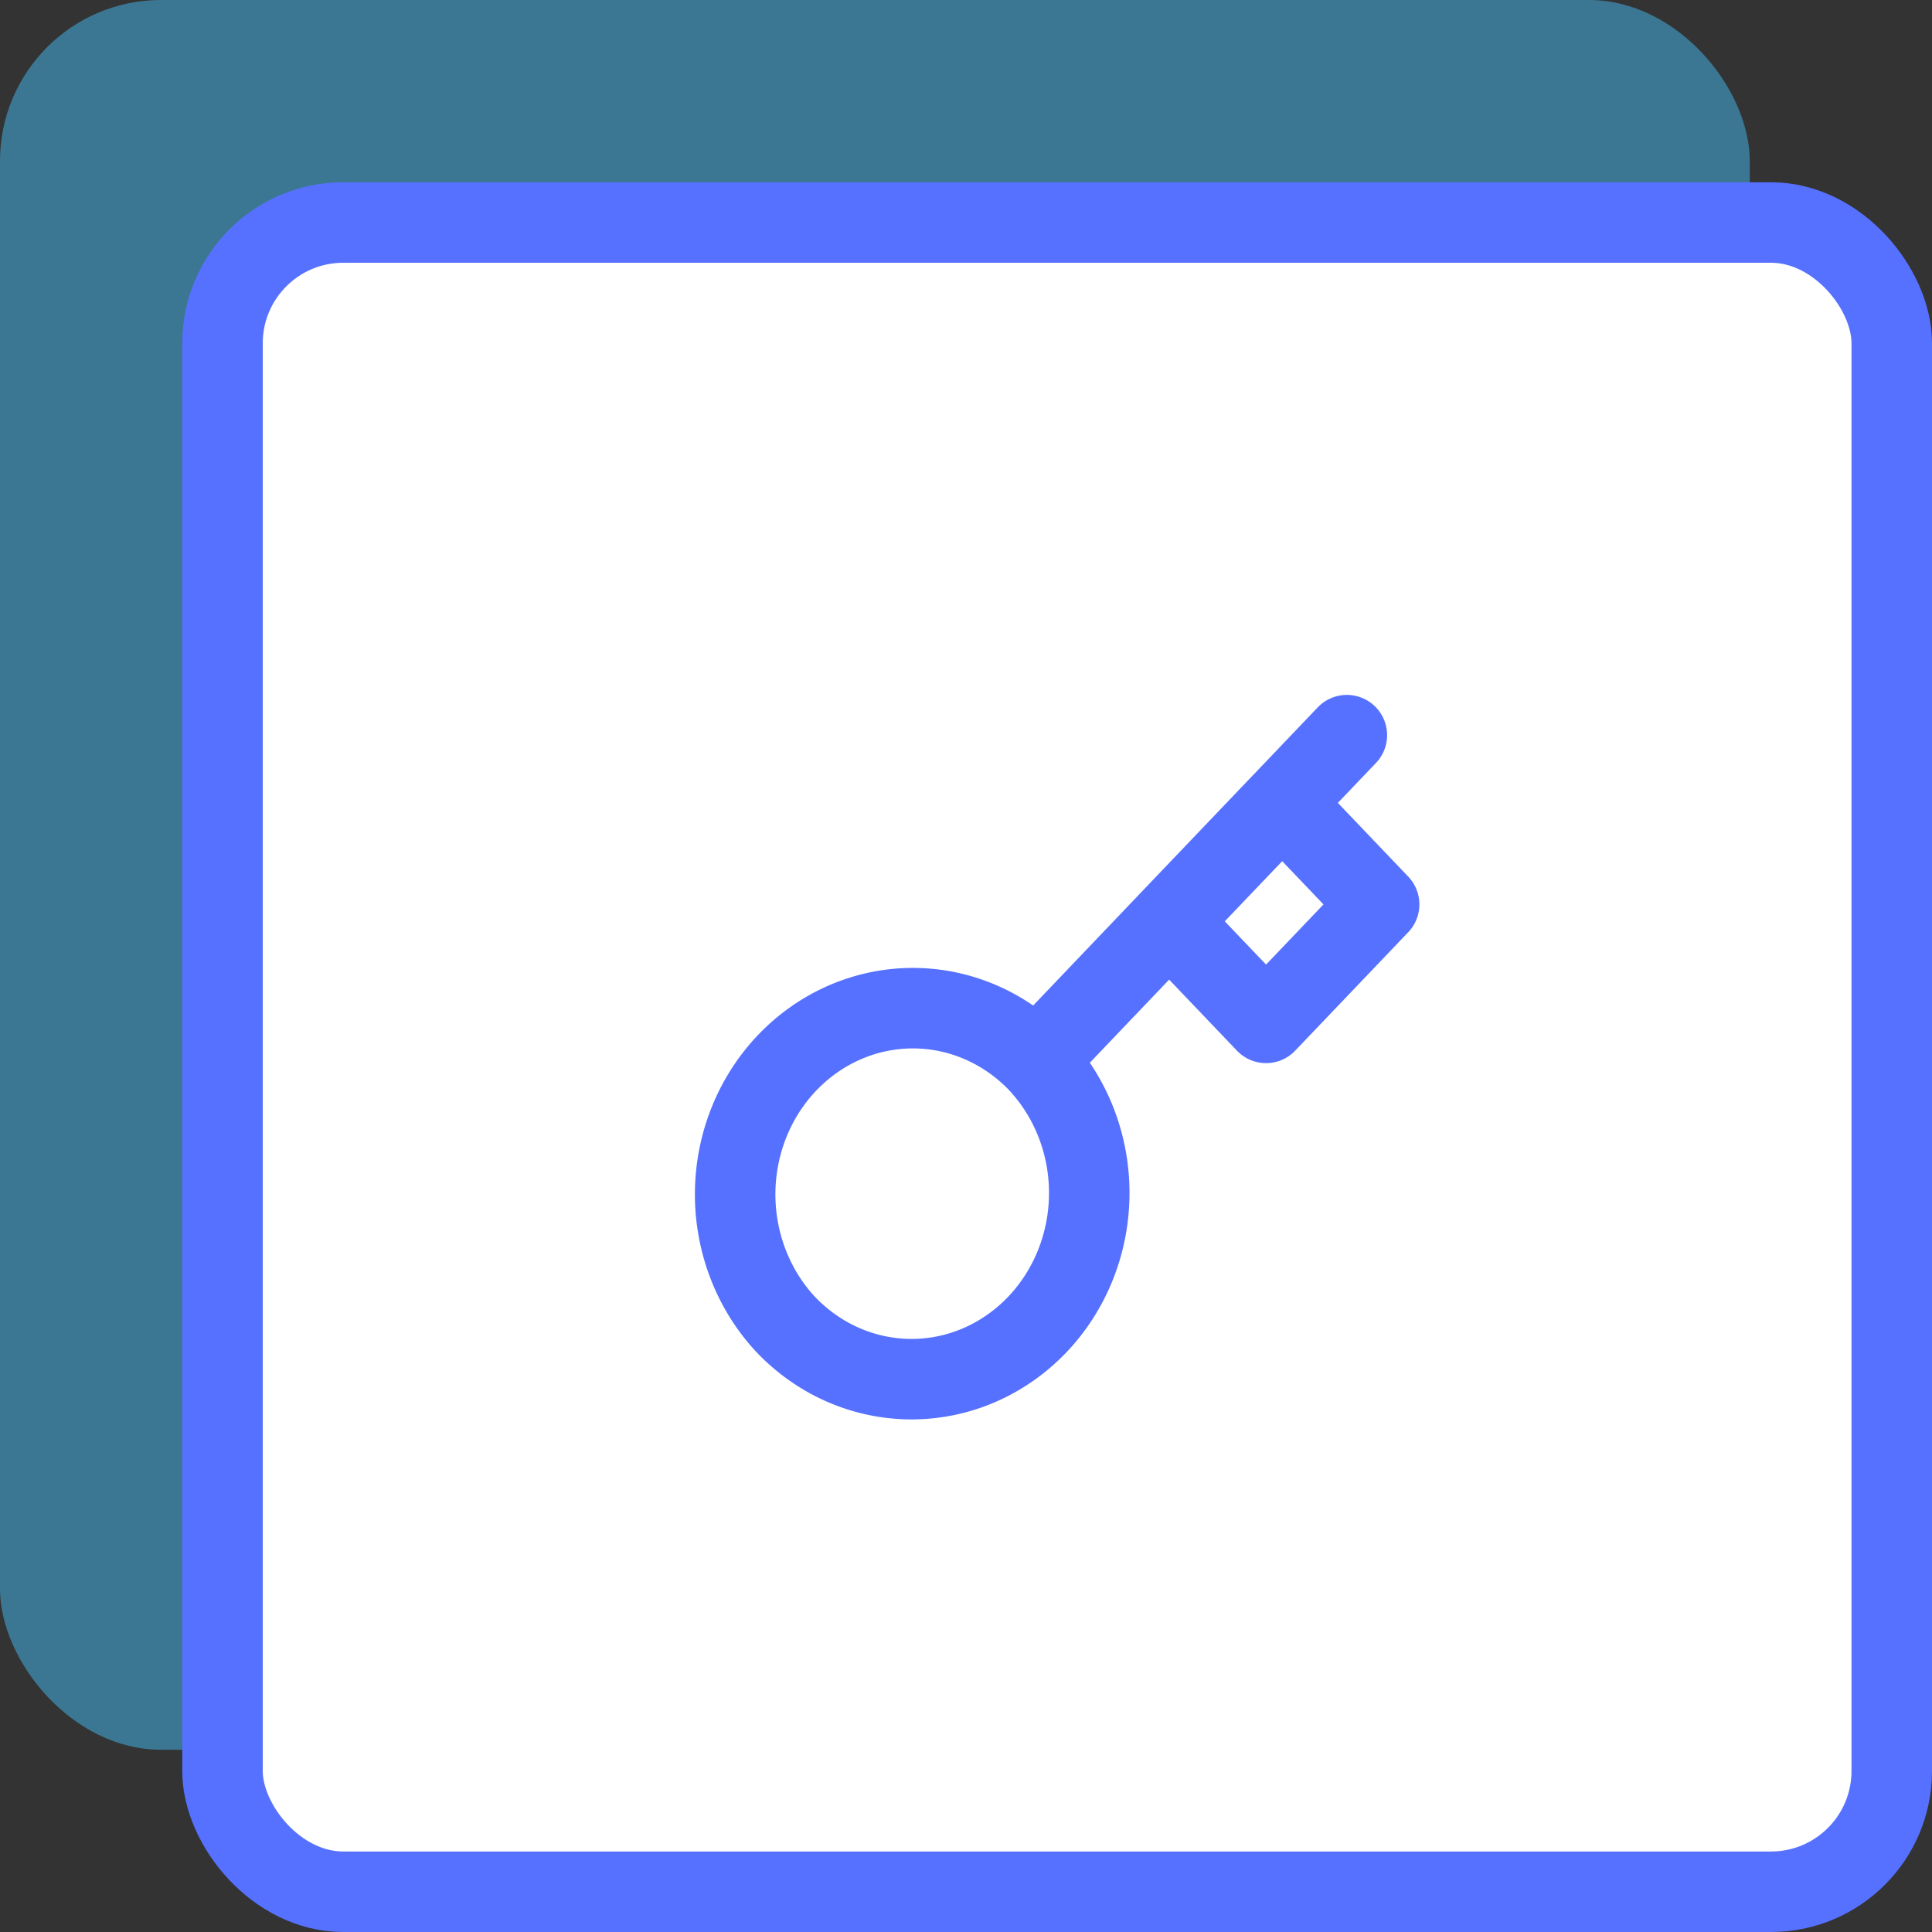 <svg width="48" height="48" viewBox="0 0 48 48" fill="none" xmlns="http://www.w3.org/2000/svg"><rect x="0" y="0" width="48" height="48" fill="#333333" stroke="none"/><rect width="43.472" height="43.472" rx="4" fill="#45BDF5" opacity=".5"/><g style="mix-blend-mode:multiply"><rect x="5.528" y="5.528" width="41.472" height="41.472" rx="3" fill="#fff"/><path d="M29.047 22.89l2.81-2.943m1.605-1.682l-1.605 1.682 1.605-1.682zm-7.714 8.082c.414.428.744.939.97 1.501a4.817 4.817 0 01.344 1.776 4.816 4.816 0 01-.333 1.778c-.222.564-.548 1.076-.96 1.508-.412.431-.901.773-1.439 1.006a4.24 4.24 0 01-1.698.349 4.241 4.241 0 01-1.695-.361c-.537-.236-1.024-.582-1.433-1.016-.804-.872-1.249-2.041-1.239-3.254.01-1.213.474-2.373 1.293-3.231.819-.858 1.926-1.344 3.083-1.355 1.158-.011 2.273.456 3.106 1.298l.001-.001zm0 0l3.299-3.457-3.299 3.457zm3.299-3.457l2.408 2.523 2.809-2.943-2.408-2.523-2.81 2.943z" stroke="#5671FF" stroke-width="2" stroke-linecap="round" stroke-linejoin="round"/><rect x="5.528" y="5.528" width="41.472" height="41.472" rx="3" stroke="#5671FF" stroke-width="2"/></g></svg>